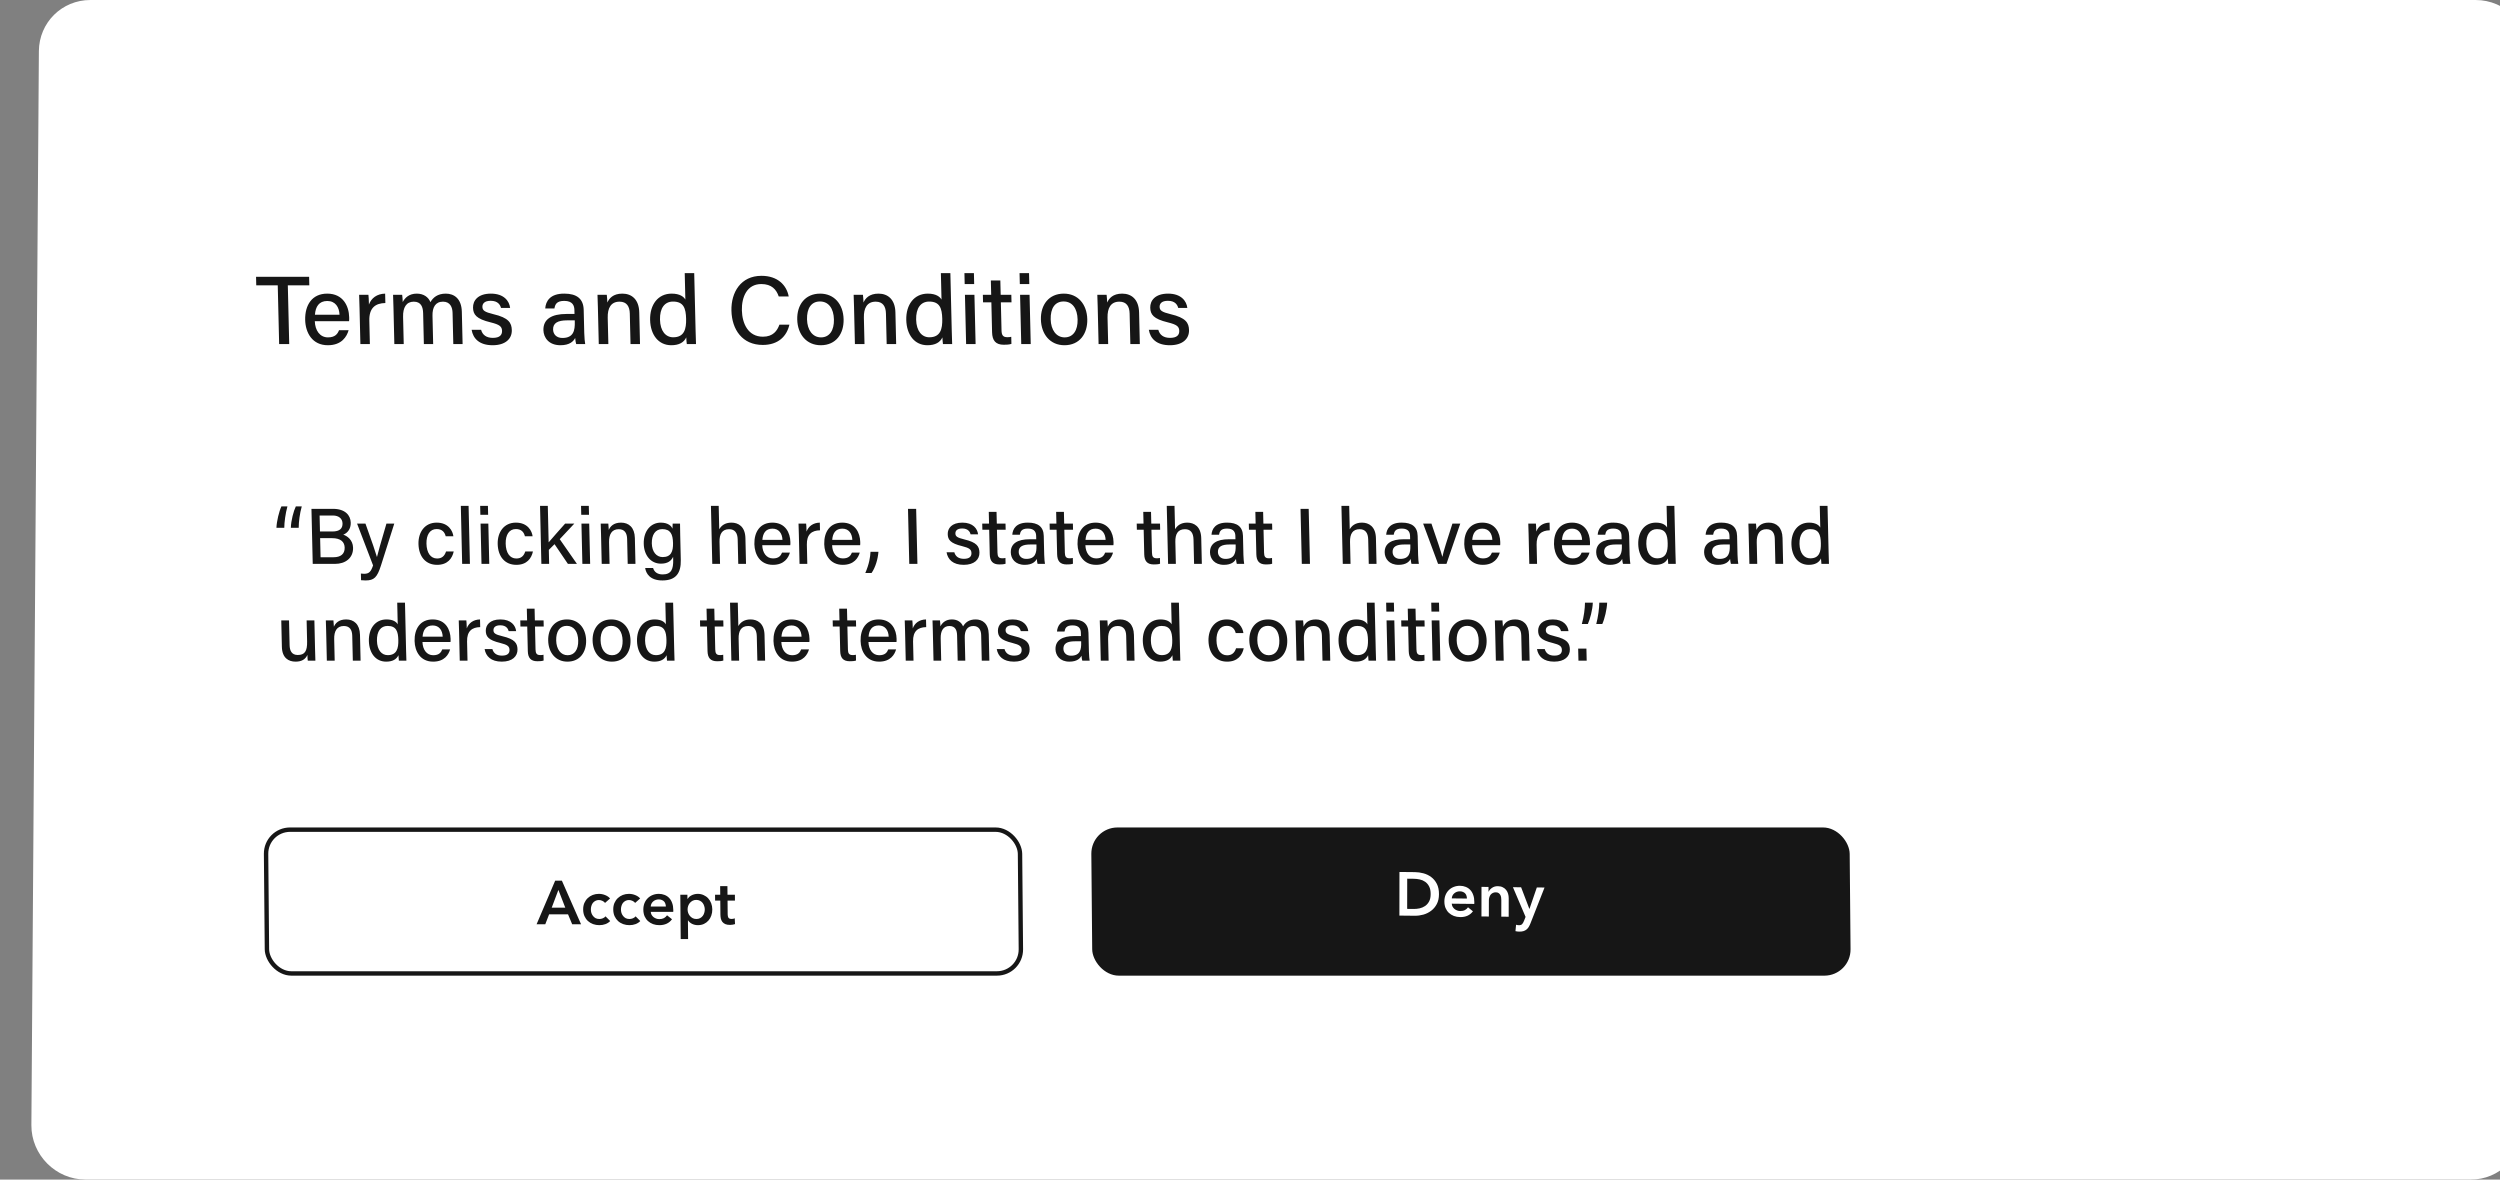 <svg width="284" height="134" viewBox="0 0 284 134" fill="none" xmlns="http://www.w3.org/2000/svg">
<rect x="0" y="0" width="284" height="134" fill="#808080" stroke="none"/>
<path d="M4.417 5.803C4.44 2.568 7.028 0 10.266 0L281.231 0C284.621 0 287.409 2.806 287.386 6.193L286.533 128.197C286.511 131.432 283.923 134 280.685 134H9.72C6.33 134 3.542 131.194 3.565 127.807L4.417 5.803Z" fill="white"/>
<path d="M31.711 39.086L31.552 32.411H29.11L29.087 31.443H35.115L35.138 32.411H32.696L32.855 39.086H31.711ZM39.654 36.49H35.761C35.797 37.546 36.343 38.327 37.256 38.327C38.092 38.327 38.357 37.909 38.513 37.513H39.602C39.399 38.228 38.828 39.218 37.244 39.218C35.474 39.218 34.703 37.799 34.668 36.348C34.628 34.665 35.444 33.356 37.171 33.356C38.997 33.356 39.636 34.797 39.665 36.029C39.669 36.205 39.673 36.337 39.654 36.49ZM35.776 35.754H38.57C38.538 34.885 38.093 34.192 37.18 34.192C36.234 34.192 35.842 34.841 35.776 35.754ZM40.94 39.086L40.843 35.006C40.826 34.269 40.804 33.818 40.796 33.488H41.852C41.878 33.642 41.9 34.104 41.911 34.599C42.18 33.862 42.817 33.378 43.752 33.356L43.777 34.423C42.634 34.445 41.921 34.984 41.955 36.425L42.018 39.086H40.94ZM44.797 39.086L44.698 34.929C44.686 34.445 44.674 33.95 44.652 33.488H45.686C45.712 33.653 45.743 34.038 45.75 34.313C46.002 33.829 46.475 33.356 47.344 33.356C48.136 33.356 48.674 33.763 48.896 34.324C49.192 33.807 49.698 33.356 50.644 33.356C51.568 33.356 52.428 33.906 52.464 35.413L52.551 39.086H51.495L51.411 35.534C51.396 34.918 51.15 34.269 50.325 34.269C49.467 34.269 49.108 34.907 49.131 35.875L49.207 39.086H48.151L48.068 35.578C48.051 34.885 47.839 34.269 47.003 34.269C46.156 34.269 45.765 34.94 45.79 35.985L45.864 39.086H44.797ZM53.577 37.469H54.654C54.811 38.052 55.259 38.382 55.985 38.382C56.755 38.382 57.044 38.063 57.033 37.59C57.021 37.095 56.763 36.875 55.745 36.623C54.086 36.227 53.755 35.721 53.736 34.951C53.718 34.159 54.282 33.356 55.766 33.356C57.262 33.356 57.866 34.214 57.95 34.984H56.916C56.831 34.654 56.578 34.17 55.742 34.17C55.005 34.17 54.793 34.522 54.801 34.863C54.811 35.259 55.035 35.446 56.042 35.688C57.789 36.095 58.122 36.678 58.142 37.502C58.165 38.481 57.424 39.218 55.961 39.218C54.465 39.218 53.743 38.47 53.577 37.469ZM66.308 35.204L66.371 37.821C66.383 38.338 66.441 38.932 66.478 39.086H65.455C65.408 38.965 65.368 38.69 65.339 38.393C65.161 38.756 64.732 39.218 63.665 39.218C62.334 39.218 61.753 38.349 61.732 37.502C61.703 36.249 62.679 35.666 64.34 35.666H65.263L65.253 35.215C65.242 34.742 65.074 34.181 64.095 34.181C63.204 34.181 63.06 34.61 62.983 35.039H61.938C61.995 34.225 62.48 33.345 64.109 33.356C65.505 33.356 66.278 33.928 66.308 35.204ZM65.296 36.568L65.292 36.392H64.434C63.356 36.392 62.813 36.7 62.831 37.436C62.844 37.986 63.227 38.393 63.888 38.393C65.163 38.393 65.319 37.524 65.296 36.568ZM68.02 39.086L67.92 34.896C67.908 34.412 67.897 33.917 67.875 33.488H68.931C68.957 33.653 68.992 34.203 68.996 34.368C69.194 33.906 69.643 33.356 70.699 33.356C71.766 33.356 72.585 34.016 72.62 35.49L72.705 39.086H71.627L71.545 35.622C71.526 34.819 71.205 34.269 70.38 34.269C69.401 34.269 69.011 34.995 69.037 36.095L69.109 39.086H68.02ZM77.785 31.025H78.863L79.018 37.513C79.03 38.03 79.042 38.547 79.066 39.086H78.021C77.996 38.932 77.964 38.536 77.959 38.327C77.698 38.888 77.156 39.218 76.254 39.218C74.813 39.218 73.894 38.052 73.853 36.348C73.812 34.621 74.739 33.356 76.301 33.356C77.247 33.356 77.696 33.73 77.857 34.038L77.785 31.025ZM74.975 36.315C75.005 37.612 75.627 38.316 76.474 38.316C77.739 38.316 77.969 37.37 77.942 36.216C77.914 35.028 77.664 34.258 76.454 34.258C75.498 34.258 74.943 35.006 74.975 36.315ZM88.541 36.886H89.674C89.375 38.206 88.408 39.185 86.648 39.185C84.339 39.185 83.143 37.458 83.091 35.292C83.041 33.214 84.152 31.333 86.505 31.333C88.353 31.333 89.358 32.4 89.597 33.675H88.464C88.192 32.884 87.661 32.268 86.484 32.268C84.856 32.268 84.242 33.741 84.278 35.259C84.313 36.721 84.965 38.25 86.67 38.25C87.825 38.25 88.293 37.568 88.541 36.886ZM93.169 33.356C94.742 33.356 95.792 34.522 95.834 36.271C95.873 37.909 94.969 39.218 93.242 39.218C91.614 39.218 90.606 37.975 90.566 36.293C90.526 34.632 91.464 33.356 93.169 33.356ZM93.146 34.247C92.156 34.247 91.647 35.028 91.677 36.282C91.705 37.48 92.308 38.327 93.265 38.327C94.233 38.327 94.764 37.524 94.735 36.293C94.705 35.05 94.136 34.247 93.146 34.247ZM97.118 39.086L97.019 34.896C97.007 34.412 96.996 33.917 96.974 33.488H98.03C98.056 33.653 98.091 34.203 98.095 34.368C98.293 33.906 98.742 33.356 99.798 33.356C100.865 33.356 101.684 34.016 101.719 35.49L101.804 39.086H100.726L100.644 35.622C100.625 34.819 100.304 34.269 99.479 34.269C98.5 34.269 98.11 34.995 98.136 36.095L98.207 39.086H97.118ZM106.884 31.025H107.962L108.117 37.513C108.129 38.03 108.141 38.547 108.165 39.086H107.12C107.094 38.932 107.063 38.536 107.058 38.327C106.796 38.888 106.254 39.218 105.352 39.218C103.911 39.218 102.993 38.052 102.952 36.348C102.911 34.621 103.838 33.356 105.4 33.356C106.346 33.356 106.795 33.73 106.956 34.038L106.884 31.025ZM104.073 36.315C104.104 37.612 104.726 38.316 105.573 38.316C106.838 38.316 107.068 37.37 107.041 36.216C107.012 35.028 106.763 34.258 105.553 34.258C104.596 34.258 104.042 35.006 104.073 36.315ZM109.751 39.086L109.617 33.488H110.695L110.828 39.086H109.751ZM110.666 32.268H109.588L109.559 31.025H110.637L110.666 32.268ZM111.673 34.346L111.653 33.488H112.599L112.56 31.861H113.638L113.677 33.488H114.887L114.907 34.346H113.697L113.773 37.524C113.785 38.052 113.923 38.305 114.418 38.305C114.55 38.305 114.737 38.305 114.879 38.261L114.898 39.064C114.648 39.152 114.307 39.163 114.032 39.163C113.108 39.163 112.723 38.69 112.7 37.744L112.619 34.346H111.673ZM116.013 39.086L115.88 33.488H116.958L117.091 39.086H116.013ZM116.928 32.268H115.851L115.821 31.025H116.899L116.928 32.268ZM120.85 33.356C122.423 33.356 123.473 34.522 123.515 36.271C123.554 37.909 122.65 39.218 120.923 39.218C119.295 39.218 118.287 37.975 118.247 36.293C118.207 34.632 119.145 33.356 120.85 33.356ZM120.827 34.247C119.837 34.247 119.328 35.028 119.357 36.282C119.386 37.48 119.989 38.327 120.946 38.327C121.914 38.327 122.445 37.524 122.416 36.293C122.386 35.05 121.817 34.247 120.827 34.247ZM124.799 39.086L124.7 34.896C124.688 34.412 124.676 33.917 124.655 33.488H125.711C125.737 33.653 125.772 34.203 125.776 34.368C125.974 33.906 126.423 33.356 127.479 33.356C128.546 33.356 129.364 34.016 129.4 35.49L129.485 39.086H128.407L128.325 35.622C128.306 34.819 127.985 34.269 127.16 34.269C126.181 34.269 125.791 34.995 125.817 36.095L125.888 39.086H124.799ZM130.507 37.469H131.585C131.742 38.052 132.19 38.382 132.916 38.382C133.686 38.382 133.975 38.063 133.964 37.59C133.952 37.095 133.694 36.875 132.676 36.623C131.017 36.227 130.686 35.721 130.667 34.951C130.648 34.159 131.212 33.356 132.697 33.356C134.193 33.356 134.797 34.214 134.881 34.984H133.847C133.762 34.654 133.509 34.17 132.673 34.17C131.936 34.17 131.724 34.522 131.732 34.863C131.742 35.259 131.966 35.446 132.973 35.688C134.72 36.095 135.053 36.678 135.073 37.502C135.096 38.481 134.355 39.218 132.892 39.218C131.396 39.218 130.674 38.47 130.507 37.469Z" fill="#161616"/>
<path d="M33.606 57.526H34.281C34.048 58.345 33.935 59.298 33.932 59.955H33.041C33.058 59.136 33.357 58.039 33.606 57.526ZM31.968 57.526H32.652C32.428 58.327 32.298 59.343 32.294 59.955H31.403C31.431 59.208 31.702 58.093 31.968 57.526ZM35.526 64.058L35.381 57.805H37.838C39.197 57.805 39.825 58.525 39.845 59.379C39.862 60.099 39.459 60.567 38.995 60.738C39.43 60.882 40.088 61.323 40.109 62.223C40.135 63.374 39.26 64.058 38.054 64.058H35.526ZM36.349 60.378H37.744C38.599 60.378 38.924 60.036 38.911 59.46C38.899 58.929 38.503 58.561 37.81 58.561H36.307L36.349 60.378ZM36.367 61.134L36.417 63.302H37.902C38.676 63.302 39.172 62.951 39.155 62.214C39.14 61.566 38.716 61.134 37.717 61.134H36.367ZM40.562 59.478H41.515C42.256 61.548 42.69 62.807 42.818 63.266H42.827C42.95 62.754 43.241 61.71 43.9 59.478H44.791L43.273 64.256C42.844 65.588 42.501 65.939 41.529 65.939C41.395 65.939 41.205 65.93 41.016 65.912L40.998 65.156C41.116 65.174 41.251 65.183 41.368 65.183C41.926 65.183 42.145 64.94 42.381 64.229L40.562 59.478ZM50.671 62.645H51.544C51.373 63.428 50.859 64.166 49.653 64.166C48.366 64.166 47.571 63.239 47.538 61.791C47.508 60.486 48.229 59.37 49.606 59.37C50.965 59.37 51.437 60.342 51.504 60.918H50.631C50.522 60.468 50.234 60.099 49.604 60.099C48.84 60.099 48.423 60.756 48.446 61.764C48.47 62.789 48.908 63.446 49.655 63.446C50.204 63.446 50.512 63.149 50.671 62.645ZM53.383 64.058H52.501L52.349 57.463H53.231L53.383 64.058ZM54.698 64.058L54.592 59.478H55.474L55.58 64.058H54.698ZM55.451 58.48H54.569L54.546 57.463H55.428L55.451 58.48ZM59.67 62.645H60.543C60.372 63.428 59.858 64.166 58.653 64.166C57.366 64.166 56.57 63.239 56.537 61.791C56.507 60.486 57.228 59.37 58.605 59.37C59.964 59.37 60.436 60.342 60.503 60.918H59.63C59.521 60.468 59.234 60.099 58.604 60.099C57.839 60.099 57.422 60.756 57.445 61.764C57.469 62.789 57.907 63.446 58.654 63.446C59.203 63.446 59.511 63.149 59.67 62.645ZM62.23 57.463L62.326 61.611C62.693 61.161 63.597 60.171 64.202 59.478H65.246L63.586 61.251L65.541 64.058H64.515L62.996 61.818L62.346 62.466L62.382 64.058H61.5L61.348 57.463H62.23ZM66.158 64.058L66.052 59.478H66.934L67.04 64.058H66.158ZM66.911 58.48H66.029L66.006 57.463H66.888L66.911 58.48ZM68.355 64.058L68.276 60.63C68.267 60.234 68.258 59.829 68.24 59.478H69.105C69.126 59.613 69.154 60.063 69.157 60.198C69.319 59.82 69.687 59.37 70.551 59.37C71.424 59.37 72.093 59.91 72.121 61.116L72.189 64.058H71.307L71.242 61.224C71.226 60.567 70.964 60.117 70.289 60.117C69.488 60.117 69.169 60.711 69.19 61.611L69.246 64.058H68.355ZM77.273 60.801L77.338 63.617C77.372 65.084 76.798 65.939 75.25 65.939C73.81 65.939 73.386 65.129 73.291 64.526H74.191C74.328 64.994 74.703 65.255 75.279 65.255C76.278 65.255 76.497 64.625 76.474 63.599L76.466 63.257C76.234 63.743 75.827 64.031 75.08 64.031C73.937 64.031 73.159 63.095 73.129 61.773C73.095 60.297 73.946 59.37 75.062 59.37C75.917 59.37 76.286 59.775 76.392 60.063C76.396 59.865 76.408 59.568 76.415 59.478H77.251C77.258 59.766 77.263 60.36 77.273 60.801ZM74.046 61.737C74.067 62.672 74.558 63.284 75.278 63.284C76.223 63.284 76.479 62.654 76.456 61.683C76.434 60.702 76.177 60.108 75.232 60.108C74.44 60.108 74.023 60.765 74.046 61.737ZM80.762 57.463H81.644L81.705 60.126C81.921 59.748 82.326 59.37 83.091 59.37C83.856 59.37 84.649 59.793 84.68 61.134L84.748 64.058H83.866L83.801 61.278C83.784 60.531 83.469 60.117 82.83 60.117C82.029 60.117 81.718 60.666 81.738 61.566L81.796 64.058H80.914L80.762 57.463ZM89.776 61.935H86.591C86.62 62.798 87.066 63.437 87.813 63.437C88.497 63.437 88.714 63.095 88.842 62.772H89.733C89.566 63.356 89.099 64.166 87.803 64.166C86.354 64.166 85.725 63.005 85.697 61.818C85.665 60.441 86.334 59.37 87.746 59.37C89.24 59.37 89.763 60.549 89.786 61.557C89.789 61.701 89.792 61.809 89.776 61.935ZM86.604 61.332H88.89C88.864 60.621 88.5 60.054 87.753 60.054C86.979 60.054 86.659 60.585 86.604 61.332ZM90.827 64.058L90.75 60.72C90.736 60.117 90.719 59.748 90.712 59.478H91.576C91.597 59.604 91.615 59.982 91.624 60.387C91.844 59.784 92.366 59.388 93.131 59.37L93.151 60.243C92.215 60.261 91.632 60.702 91.659 61.881L91.709 64.058H90.827ZM97.712 61.935H94.527C94.556 62.798 95.002 63.437 95.749 63.437C96.433 63.437 96.65 63.095 96.778 62.772H97.669C97.502 63.356 97.035 64.166 95.739 64.166C94.29 64.166 93.66 63.005 93.633 61.818C93.601 60.441 94.269 59.37 95.682 59.37C97.176 59.37 97.698 60.549 97.722 61.557C97.725 61.701 97.728 61.809 97.712 61.935ZM94.54 61.332H96.826C96.8 60.621 96.436 60.054 95.689 60.054C94.915 60.054 94.594 60.585 94.54 61.332ZM99.009 65.093H98.298C98.751 64.049 98.859 63.266 98.89 62.681H99.79C99.728 63.509 99.453 64.454 99.009 65.093ZM103.148 57.805H104.075L104.219 64.058H103.293L103.148 57.805ZM107.529 62.736H108.411C108.539 63.212 108.905 63.482 109.499 63.482C110.129 63.482 110.366 63.221 110.357 62.834C110.348 62.43 110.137 62.25 109.304 62.043C107.947 61.719 107.676 61.305 107.662 60.675C107.647 60.027 108.109 59.37 109.324 59.37C110.547 59.37 111.041 60.072 111.109 60.702H110.263C110.194 60.432 109.987 60.036 109.303 60.036C108.7 60.036 108.527 60.324 108.533 60.603C108.541 60.927 108.724 61.08 109.548 61.278C110.977 61.611 111.249 62.088 111.265 62.763C111.283 63.563 110.676 64.166 109.479 64.166C108.255 64.166 107.665 63.554 107.529 62.736ZM111.597 60.18L111.581 59.478H112.355L112.324 58.147H113.206L113.237 59.478H114.226L114.243 60.18H113.253L113.313 62.781C113.323 63.212 113.435 63.419 113.84 63.419C113.948 63.419 114.101 63.419 114.218 63.383L114.233 64.04C114.027 64.112 113.749 64.121 113.524 64.121C112.768 64.121 112.453 63.734 112.435 62.96L112.371 60.18H111.597ZM118.571 60.882L118.621 63.023C118.631 63.446 118.678 63.932 118.708 64.058H117.871C117.833 63.959 117.8 63.734 117.777 63.491C117.631 63.788 117.279 64.166 116.406 64.166C115.318 64.166 114.842 63.455 114.826 62.763C114.803 61.737 115.601 61.26 116.96 61.26H117.716L117.708 60.891C117.699 60.504 117.562 60.045 116.761 60.045C116.032 60.045 115.914 60.396 115.851 60.747H114.996C115.043 60.081 115.441 59.361 116.773 59.37C117.916 59.37 118.547 59.838 118.571 60.882ZM117.742 61.998L117.739 61.854H117.037C116.155 61.854 115.711 62.106 115.725 62.709C115.735 63.158 116.049 63.491 116.589 63.491C117.633 63.491 117.76 62.781 117.742 61.998ZM119.252 60.18L119.235 59.478H120.009L119.979 58.147H120.86L120.891 59.478H121.881L121.897 60.18H120.907L120.967 62.781C120.977 63.212 121.09 63.419 121.495 63.419C121.603 63.419 121.756 63.419 121.872 63.383L121.887 64.04C121.682 64.112 121.403 64.121 121.178 64.121C120.422 64.121 120.108 63.734 120.09 62.96L120.025 60.18H119.252ZM126.485 61.935H123.3C123.329 62.798 123.775 63.437 124.522 63.437C125.206 63.437 125.423 63.095 125.551 62.772H126.442C126.275 63.356 125.808 64.166 124.512 64.166C123.063 64.166 122.434 63.005 122.406 61.818C122.374 60.441 123.043 59.37 124.455 59.37C125.949 59.37 126.472 60.549 126.495 61.557C126.498 61.701 126.501 61.809 126.485 61.935ZM123.313 61.332H125.599C125.573 60.621 125.209 60.054 124.462 60.054C123.688 60.054 123.368 60.585 123.313 61.332ZM129.147 60.18L129.131 59.478H129.905L129.874 58.147H130.756L130.787 59.478H131.777L131.793 60.18H130.803L130.863 62.781C130.873 63.212 130.986 63.419 131.391 63.419C131.499 63.419 131.652 63.419 131.768 63.383L131.783 64.04C131.578 64.112 131.299 64.121 131.074 64.121C130.318 64.121 130.003 63.734 129.985 62.96L129.921 60.18H129.147ZM132.543 57.463H133.425L133.486 60.126C133.702 59.748 134.108 59.37 134.872 59.37C135.637 59.37 136.43 59.793 136.461 61.134L136.529 64.058H135.647L135.582 61.278C135.565 60.531 135.25 60.117 134.611 60.117C133.81 60.117 133.499 60.666 133.519 61.566L133.577 64.058H132.695L132.543 57.463ZM141.202 60.882L141.251 63.023C141.261 63.446 141.308 63.932 141.338 64.058H140.501C140.463 63.959 140.43 63.734 140.407 63.491C140.261 63.788 139.909 64.166 139.037 64.166C137.948 64.166 137.472 63.455 137.456 62.763C137.433 61.737 138.231 61.26 139.59 61.26H140.346L140.338 60.891C140.329 60.504 140.192 60.045 139.391 60.045C138.662 60.045 138.545 60.396 138.481 60.747H137.626C137.673 60.081 138.071 59.361 139.403 59.37C140.546 59.37 141.177 59.838 141.202 60.882ZM140.372 61.998L140.369 61.854H139.667C138.785 61.854 138.341 62.106 138.355 62.709C138.365 63.158 138.679 63.491 139.219 63.491C140.263 63.491 140.39 62.781 140.372 61.998ZM141.882 60.18L141.865 59.478H142.639L142.609 58.147H143.491L143.521 59.478H144.511L144.527 60.18H143.537L143.597 62.781C143.607 63.212 143.72 63.419 144.125 63.419C144.233 63.419 144.386 63.419 144.502 63.383L144.517 64.04C144.312 64.112 144.033 64.121 143.808 64.121C143.052 64.121 142.738 63.734 142.72 62.96L142.656 60.18H141.882ZM147.74 57.805H148.667L148.812 64.058H147.885L147.74 57.805ZM152.387 57.463H153.269L153.33 60.126C153.546 59.748 153.952 59.37 154.717 59.37C155.482 59.37 156.274 59.793 156.305 61.134L156.373 64.058H155.491L155.427 61.278C155.409 60.531 155.094 60.117 154.455 60.117C153.654 60.117 153.343 60.666 153.363 61.566L153.421 64.058H152.539L152.387 57.463ZM161.046 60.882L161.095 63.023C161.105 63.446 161.152 63.932 161.182 64.058H160.345C160.307 63.959 160.275 63.734 160.251 63.491C160.105 63.788 159.754 64.166 158.881 64.166C157.792 64.166 157.316 63.455 157.3 62.763C157.277 61.737 158.076 61.26 159.435 61.26H160.19L160.182 60.891C160.173 60.504 160.036 60.045 159.236 60.045C158.507 60.045 158.389 60.396 158.325 60.747H157.47C157.517 60.081 157.915 59.361 159.247 59.37C160.39 59.37 161.022 59.838 161.046 60.882ZM160.216 61.998L160.213 61.854H159.511C158.629 61.854 158.185 62.106 158.199 62.709C158.209 63.158 158.523 63.491 159.063 63.491C160.107 63.491 160.235 62.781 160.216 61.998ZM161.666 59.478H162.611C163.237 61.287 163.701 62.681 163.849 63.248H163.858C163.954 62.691 164.408 61.314 164.995 59.478H165.886L164.318 64.058H163.364L161.666 59.478ZM170.419 61.935H167.233C167.262 62.798 167.708 63.437 168.455 63.437C169.139 63.437 169.356 63.095 169.484 62.772H170.375C170.208 63.356 169.741 64.166 168.445 64.166C166.996 64.166 166.367 63.005 166.339 61.818C166.307 60.441 166.976 59.37 168.389 59.37C169.882 59.37 170.405 60.549 170.428 61.557C170.431 61.701 170.434 61.809 170.419 61.935ZM167.246 61.332H169.532C169.506 60.621 169.142 60.054 168.395 60.054C167.621 60.054 167.301 60.585 167.246 61.332ZM173.728 64.058L173.651 60.72C173.637 60.117 173.619 59.748 173.613 59.478H174.477C174.498 59.604 174.516 59.982 174.525 60.387C174.745 59.784 175.267 59.388 176.031 59.37L176.052 60.243C175.116 60.261 174.532 60.702 174.559 61.881L174.61 64.058H173.728ZM180.613 61.935H177.427C177.456 62.798 177.903 63.437 178.65 63.437C179.334 63.437 179.551 63.095 179.678 62.772H180.569C180.403 63.356 179.936 64.166 178.64 64.166C177.191 64.166 176.561 63.005 176.534 61.818C176.502 60.441 177.17 59.37 178.583 59.37C180.077 59.37 180.599 60.549 180.622 61.557C180.626 61.701 180.628 61.809 180.613 61.935ZM177.44 61.332H179.726C179.701 60.621 179.337 60.054 178.59 60.054C177.816 60.054 177.495 60.585 177.44 61.332ZM185.073 60.882L185.122 63.023C185.132 63.446 185.179 63.932 185.209 64.058H184.372C184.334 63.959 184.302 63.734 184.278 63.491C184.132 63.788 183.781 64.166 182.908 64.166C181.819 64.166 181.344 63.455 181.328 62.763C181.304 61.737 182.103 61.26 183.462 61.26H184.218L184.209 60.891C184.2 60.504 184.064 60.045 183.263 60.045C182.534 60.045 182.416 60.396 182.352 60.747H181.497C181.545 60.081 181.942 59.361 183.274 59.37C184.417 59.37 185.049 59.838 185.073 60.882ZM184.244 61.998L184.241 61.854H183.539C182.657 61.854 182.213 62.106 182.226 62.709C182.237 63.158 182.55 63.491 183.09 63.491C184.134 63.491 184.262 62.781 184.244 61.998ZM189.324 57.463H190.206L190.329 62.772C190.339 63.194 190.348 63.617 190.368 64.058H189.513C189.492 63.932 189.466 63.608 189.462 63.437C189.248 63.896 188.804 64.166 188.066 64.166C186.887 64.166 186.136 63.212 186.104 61.818C186.072 60.405 186.831 59.37 188.109 59.37C188.882 59.37 189.25 59.676 189.381 59.928L189.324 57.463ZM187.022 61.791C187.046 62.852 187.554 63.428 188.247 63.428C189.282 63.428 189.471 62.654 189.449 61.71C189.427 60.738 189.223 60.108 188.234 60.108C187.451 60.108 186.997 60.72 187.022 61.791ZM197.333 60.882L197.382 63.023C197.392 63.446 197.439 63.932 197.469 64.058H196.632C196.594 63.959 196.562 63.734 196.538 63.491C196.392 63.788 196.041 64.166 195.168 64.166C194.079 64.166 193.604 63.455 193.588 62.763C193.564 61.737 194.363 61.26 195.722 61.26H196.478L196.469 60.891C196.46 60.504 196.324 60.045 195.523 60.045C194.794 60.045 194.676 60.396 194.612 60.747H193.757C193.805 60.081 194.202 59.361 195.534 59.37C196.677 59.37 197.309 59.838 197.333 60.882ZM196.504 61.998L196.5 61.854H195.798C194.916 61.854 194.472 62.106 194.486 62.709C194.497 63.158 194.81 63.491 195.35 63.491C196.394 63.491 196.522 62.781 196.504 61.998ZM198.731 64.058L198.652 60.63C198.642 60.234 198.633 59.829 198.616 59.478H199.48C199.501 59.613 199.529 60.063 199.532 60.198C199.695 59.82 200.062 59.37 200.926 59.37C201.799 59.37 202.469 59.91 202.496 61.116L202.564 64.058H201.682L201.617 61.224C201.602 60.567 201.339 60.117 200.665 60.117C199.864 60.117 199.544 60.711 199.565 61.611L199.622 64.058H198.731ZM206.725 57.463H207.607L207.73 62.772C207.74 63.194 207.749 63.617 207.769 64.058H206.914C206.893 63.932 206.867 63.608 206.863 63.437C206.649 63.896 206.205 64.166 205.467 64.166C204.288 64.166 203.537 63.212 203.505 61.818C203.473 60.405 204.232 59.37 205.51 59.37C206.283 59.37 206.65 59.676 206.782 59.928L206.725 57.463ZM204.422 61.791C204.447 62.852 204.955 63.428 205.648 63.428C206.683 63.428 206.872 62.654 206.85 61.71C206.828 60.738 206.624 60.108 205.635 60.108C204.852 60.108 204.398 60.72 204.422 61.791ZM35.714 70.475L35.789 73.724C35.799 74.164 35.822 74.758 35.828 75.055H34.965C34.944 74.938 34.928 74.659 34.922 74.398C34.7 74.893 34.274 75.163 33.581 75.163C32.771 75.163 32.05 74.74 32.021 73.481L31.952 70.475H32.834L32.899 73.292C32.913 73.876 33.105 74.407 33.825 74.407C34.617 74.407 34.913 73.975 34.887 72.869L34.832 70.475H35.714ZM37.129 75.055L37.05 71.627C37.041 71.231 37.032 70.826 37.014 70.475H37.878C37.899 70.61 37.928 71.06 37.931 71.195C38.093 70.817 38.461 70.367 39.325 70.367C40.198 70.367 40.867 70.907 40.895 72.113L40.963 75.055H40.081L40.015 72.221C40 71.564 39.738 71.114 39.063 71.114C38.262 71.114 37.943 71.708 37.964 72.608L38.02 75.055H37.129ZM45.124 68.46H46.006L46.128 73.769C46.138 74.191 46.148 74.614 46.167 75.055H45.312C45.291 74.929 45.266 74.605 45.262 74.434C45.047 74.893 44.604 75.163 43.866 75.163C42.687 75.163 41.936 74.209 41.904 72.815C41.871 71.402 42.63 70.367 43.908 70.367C44.682 70.367 45.049 70.673 45.181 70.925L45.124 68.46ZM42.821 72.788C42.845 73.85 43.354 74.425 44.047 74.425C45.081 74.425 45.271 73.651 45.249 72.707C45.226 71.735 45.023 71.105 44.033 71.105C43.25 71.105 42.796 71.717 42.821 72.788ZM51.177 72.932H47.991C48.02 73.796 48.467 74.434 49.214 74.434C49.898 74.434 50.115 74.092 50.242 73.769H51.133C50.967 74.353 50.499 75.163 49.204 75.163C47.755 75.163 47.125 74.002 47.097 72.815C47.066 71.438 47.734 70.367 49.147 70.367C50.641 70.367 51.163 71.546 51.186 72.554C51.19 72.698 51.192 72.806 51.177 72.932ZM48.004 72.329H50.29C50.265 71.618 49.901 71.051 49.154 71.051C48.38 71.051 48.059 71.582 48.004 72.329ZM52.227 75.055L52.151 71.717C52.136 71.114 52.119 70.745 52.113 70.475H52.977C52.998 70.601 53.015 70.979 53.025 71.384C53.245 70.781 53.767 70.385 54.531 70.367L54.551 71.24C53.616 71.258 53.032 71.699 53.059 72.878L53.109 75.055H52.227ZM55.053 73.733H55.935C56.063 74.209 56.429 74.479 57.023 74.479C57.653 74.479 57.89 74.218 57.881 73.832C57.872 73.427 57.66 73.247 56.828 73.04C55.47 72.716 55.2 72.302 55.185 71.672C55.17 71.024 55.632 70.367 56.847 70.367C58.071 70.367 58.564 71.069 58.633 71.699H57.787C57.718 71.429 57.51 71.033 56.827 71.033C56.224 71.033 56.05 71.321 56.057 71.6C56.064 71.924 56.248 72.077 57.071 72.275C58.501 72.608 58.773 73.085 58.788 73.76C58.807 74.56 58.2 75.163 57.003 75.163C55.779 75.163 55.189 74.551 55.053 73.733ZM59.12 71.177L59.104 70.475H59.878L59.847 69.144H60.729L60.76 70.475H61.75L61.766 71.177H60.776L60.836 73.778C60.846 74.209 60.959 74.416 61.364 74.416C61.472 74.416 61.625 74.416 61.741 74.38L61.756 75.037C61.551 75.109 61.272 75.118 61.047 75.118C60.291 75.118 59.976 74.731 59.959 73.957L59.894 71.177H59.12ZM64.405 70.367C65.692 70.367 66.551 71.321 66.584 72.752C66.615 74.092 65.875 75.163 64.462 75.163C63.13 75.163 62.306 74.146 62.274 72.77C62.243 71.411 63.011 70.367 64.405 70.367ZM64.386 71.096C63.576 71.096 63.159 71.735 63.183 72.761C63.205 73.742 63.698 74.434 64.481 74.434C65.273 74.434 65.708 73.778 65.685 72.77C65.661 71.753 65.196 71.096 64.386 71.096ZM69.45 70.367C70.737 70.367 71.596 71.321 71.629 72.752C71.66 74.092 70.919 75.163 69.507 75.163C68.175 75.163 67.35 74.146 67.319 72.77C67.287 71.411 68.055 70.367 69.45 70.367ZM69.431 71.096C68.621 71.096 68.204 71.735 68.227 72.761C68.25 73.742 68.743 74.434 69.526 74.434C70.318 74.434 70.752 73.778 70.729 72.77C70.706 71.753 70.241 71.096 69.431 71.096ZM75.584 68.46H76.466L76.589 73.769C76.599 74.191 76.608 74.614 76.627 75.055H75.772C75.752 74.929 75.726 74.605 75.722 74.434C75.508 74.893 75.064 75.163 74.326 75.163C73.147 75.163 72.396 74.209 72.364 72.815C72.332 71.402 73.091 70.367 74.368 70.367C75.142 70.367 75.509 70.673 75.641 70.925L75.584 68.46ZM73.281 72.788C73.306 73.85 73.814 74.425 74.507 74.425C75.542 74.425 75.731 73.651 75.709 72.707C75.687 71.735 75.483 71.105 74.493 71.105C73.71 71.105 73.257 71.717 73.281 72.788ZM79.536 71.177L79.52 70.475H80.294L80.263 69.144H81.145L81.175 70.475H82.165L82.182 71.177H81.192L81.252 73.778C81.262 74.209 81.374 74.416 81.779 74.416C81.887 74.416 82.04 74.416 82.157 74.38L82.172 75.037C81.966 75.109 81.688 75.118 81.463 75.118C80.707 75.118 80.392 74.731 80.374 73.957L80.31 71.177H79.536ZM82.931 68.46H83.813L83.875 71.123C84.091 70.745 84.496 70.367 85.261 70.367C86.026 70.367 86.819 70.79 86.85 72.131L86.917 75.055H86.035L85.971 72.275C85.954 71.528 85.638 71.114 84.999 71.114C84.198 71.114 83.887 71.663 83.908 72.563L83.965 75.055H83.083L82.931 68.46ZM91.946 72.932H88.76C88.789 73.796 89.236 74.434 89.983 74.434C90.667 74.434 90.884 74.092 91.011 73.769H91.902C91.736 74.353 91.269 75.163 89.973 75.163C88.524 75.163 87.894 74.002 87.867 72.815C87.835 71.438 88.503 70.367 89.916 70.367C91.41 70.367 91.932 71.546 91.955 72.554C91.959 72.698 91.961 72.806 91.946 72.932ZM88.773 72.329H91.059C91.034 71.618 90.67 71.051 89.923 71.051C89.149 71.051 88.828 71.582 88.773 72.329ZM94.608 71.177L94.592 70.475H95.366L95.335 69.144H96.217L96.248 70.475H97.237L97.254 71.177H96.264L96.324 73.778C96.334 74.209 96.447 74.416 96.852 74.416C96.96 74.416 97.112 74.416 97.229 74.38L97.244 75.037C97.038 75.109 96.76 75.118 96.535 75.118C95.779 75.118 95.464 74.731 95.446 73.957L95.382 71.177H94.608ZM101.842 72.932H98.656C98.685 73.796 99.132 74.434 99.879 74.434C100.563 74.434 100.78 74.092 100.907 73.769H101.798C101.632 74.353 101.164 75.163 99.868 75.163C98.42 75.163 97.79 74.002 97.763 72.815C97.731 71.438 98.399 70.367 99.812 70.367C101.306 70.367 101.828 71.546 101.851 72.554C101.854 72.698 101.857 72.806 101.842 72.932ZM98.669 72.329H100.955C100.93 71.618 100.566 71.051 99.819 71.051C99.045 71.051 98.724 71.582 98.669 72.329ZM102.892 75.055L102.815 71.717C102.801 71.114 102.784 70.745 102.778 70.475H103.642C103.663 70.601 103.68 70.979 103.69 71.384C103.91 70.781 104.432 70.385 105.196 70.367L105.216 71.24C104.281 71.258 103.697 71.699 103.724 72.878L103.774 75.055H102.892ZM106.047 75.055L105.969 71.654C105.96 71.258 105.95 70.853 105.933 70.475H106.779C106.8 70.61 106.825 70.925 106.83 71.15C107.037 70.754 107.424 70.367 108.135 70.367C108.783 70.367 109.223 70.7 109.404 71.159C109.646 70.736 110.061 70.367 110.835 70.367C111.591 70.367 112.294 70.817 112.323 72.05L112.392 75.055H111.528L111.461 72.149C111.449 71.645 111.248 71.114 110.573 71.114C109.871 71.114 109.577 71.636 109.596 72.428L109.656 75.055H108.792L108.726 72.185C108.713 71.618 108.539 71.114 107.855 71.114C107.162 71.114 106.842 71.663 106.862 72.518L106.92 75.055H106.047ZM113.232 73.733H114.114C114.242 74.209 114.608 74.479 115.202 74.479C115.832 74.479 116.069 74.218 116.06 73.832C116.051 73.427 115.839 73.247 115.007 73.04C113.649 72.716 113.379 72.302 113.364 71.672C113.349 71.024 113.811 70.367 115.026 70.367C116.25 70.367 116.743 71.069 116.812 71.699H115.966C115.897 71.429 115.689 71.033 115.005 71.033C114.403 71.033 114.229 71.321 114.236 71.6C114.243 71.924 114.427 72.077 115.25 72.275C116.68 72.608 116.952 73.085 116.967 73.76C116.986 74.56 116.379 75.163 115.182 75.163C113.958 75.163 113.368 74.551 113.232 73.733ZM123.65 71.879L123.7 74.02C123.709 74.443 123.756 74.929 123.786 75.055H122.949C122.911 74.956 122.879 74.731 122.855 74.488C122.709 74.785 122.358 75.163 121.485 75.163C120.396 75.163 119.921 74.452 119.905 73.76C119.881 72.734 120.68 72.257 122.039 72.257H122.795L122.786 71.888C122.777 71.501 122.641 71.042 121.84 71.042C121.111 71.042 120.993 71.393 120.929 71.744H120.074C120.122 71.078 120.519 70.358 121.851 70.367C122.994 70.367 123.626 70.835 123.65 71.879ZM122.821 72.995L122.818 72.851H122.116C121.234 72.851 120.79 73.103 120.803 73.706C120.814 74.155 121.128 74.488 121.667 74.488C122.711 74.488 122.839 73.778 122.821 72.995ZM125.048 75.055L124.969 71.627C124.96 71.231 124.95 70.826 124.933 70.475H125.797C125.818 70.61 125.847 71.06 125.85 71.195C126.012 70.817 126.38 70.367 127.244 70.367C128.116 70.367 128.786 70.907 128.814 72.113L128.882 75.055H128L127.934 72.221C127.919 71.564 127.657 71.114 126.982 71.114C126.181 71.114 125.862 71.708 125.882 72.608L125.939 75.055H125.048ZM133.043 68.46H133.925L134.047 73.769C134.057 74.191 134.067 74.614 134.086 75.055H133.231C133.21 74.929 133.184 74.605 133.181 74.434C132.966 74.893 132.522 75.163 131.784 75.163C130.606 75.163 129.855 74.209 129.822 72.815C129.79 71.402 130.549 70.367 131.827 70.367C132.601 70.367 132.968 70.673 133.1 70.925L133.043 68.46ZM130.74 72.788C130.764 73.85 131.272 74.425 131.965 74.425C133 74.425 133.189 73.651 133.168 72.707C133.145 71.735 132.942 71.105 131.952 71.105C131.169 71.105 130.715 71.717 130.74 72.788ZM140.417 73.642H141.29C141.119 74.425 140.605 75.163 139.399 75.163C138.112 75.163 137.317 74.236 137.283 72.788C137.253 71.483 137.974 70.367 139.351 70.367C140.71 70.367 141.183 71.339 141.25 71.915H140.377C140.268 71.465 139.98 71.096 139.35 71.096C138.585 71.096 138.168 71.753 138.192 72.761C138.215 73.787 138.653 74.443 139.4 74.443C139.949 74.443 140.257 74.146 140.417 73.642ZM144.054 70.367C145.341 70.367 146.2 71.321 146.233 72.752C146.264 74.092 145.524 75.163 144.111 75.163C142.779 75.163 141.955 74.146 141.923 72.77C141.892 71.411 142.659 70.367 144.054 70.367ZM144.035 71.096C143.225 71.096 142.808 71.735 142.832 72.761C142.854 73.742 143.347 74.434 144.13 74.434C144.922 74.434 145.357 73.778 145.334 72.77C145.31 71.753 144.845 71.096 144.035 71.096ZM147.282 75.055L147.203 71.627C147.194 71.231 147.185 70.826 147.168 70.475H148.032C148.053 70.61 148.081 71.06 148.084 71.195C148.247 70.817 148.614 70.367 149.478 70.367C150.351 70.367 151.02 70.907 151.048 72.113L151.116 75.055H150.234L150.169 72.221C150.154 71.564 149.891 71.114 149.216 71.114C148.415 71.114 148.096 71.708 148.117 72.608L148.173 75.055H147.282ZM155.277 68.46H156.159L156.282 73.769C156.291 74.191 156.301 74.614 156.32 75.055H155.465C155.445 74.929 155.419 74.605 155.415 74.434C155.201 74.893 154.757 75.163 154.019 75.163C152.84 75.163 152.089 74.209 152.057 72.815C152.024 71.402 152.783 70.367 154.061 70.367C154.835 70.367 155.202 70.673 155.334 70.925L155.277 68.46ZM152.974 72.788C152.999 73.85 153.507 74.425 154.2 74.425C155.235 74.425 155.424 73.651 155.402 72.707C155.38 71.735 155.176 71.105 154.186 71.105C153.403 71.105 152.95 71.717 152.974 72.788ZM157.618 75.055L157.512 70.475H158.394L158.5 75.055H157.618ZM158.371 69.477H157.489L157.465 68.46H158.347L158.371 69.477ZM159.194 71.177L159.177 70.475H159.951L159.921 69.144H160.803L160.833 70.475H161.823L161.839 71.177H160.849L160.909 73.778C160.919 74.209 161.032 74.416 161.437 74.416C161.545 74.416 161.698 74.416 161.814 74.38L161.829 75.037C161.624 75.109 161.345 75.118 161.12 75.118C160.364 75.118 160.05 74.731 160.032 73.957L159.968 71.177H159.194ZM162.741 75.055L162.636 70.475H163.517L163.623 75.055H162.741ZM163.494 69.477H162.612L162.589 68.46H163.471L163.494 69.477ZM166.702 70.367C167.989 70.367 168.848 71.321 168.881 72.752C168.912 74.092 168.172 75.163 166.759 75.163C165.427 75.163 164.602 74.146 164.571 72.77C164.539 71.411 165.307 70.367 166.702 70.367ZM166.683 71.096C165.873 71.096 165.456 71.735 165.479 72.761C165.502 73.742 165.995 74.434 166.778 74.434C167.57 74.434 168.005 73.778 167.981 72.77C167.958 71.753 167.493 71.096 166.683 71.096ZM169.93 75.055L169.851 71.627C169.842 71.231 169.832 70.826 169.815 70.475H170.679C170.7 70.61 170.729 71.06 170.732 71.195C170.894 70.817 171.262 70.367 172.126 70.367C172.999 70.367 173.668 70.907 173.696 72.113L173.764 75.055H172.882L172.816 72.221C172.801 71.564 172.539 71.114 171.864 71.114C171.063 71.114 170.744 71.708 170.765 72.608L170.821 75.055H169.93ZM174.601 73.733H175.483C175.611 74.209 175.977 74.479 176.571 74.479C177.201 74.479 177.438 74.218 177.429 73.832C177.42 73.427 177.209 73.247 176.376 73.04C175.019 72.716 174.748 72.302 174.733 71.672C174.719 71.024 175.18 70.367 176.395 70.367C177.619 70.367 178.112 71.069 178.181 71.699H177.335C177.266 71.429 177.059 71.033 176.375 71.033C175.772 71.033 175.598 71.321 175.605 71.6C175.612 71.924 175.796 72.077 176.619 72.275C178.049 72.608 178.321 73.085 178.336 73.76C178.355 74.56 177.748 75.163 176.551 75.163C175.327 75.163 174.737 74.551 174.601 73.733ZM180.248 75.055H179.312L179.28 73.678H180.216L180.248 75.055ZM180.38 70.889H179.696C179.929 70.07 180.051 69.108 180.054 68.46H180.945C180.918 69.27 180.62 70.367 180.38 70.889ZM182.018 70.889H181.334C181.549 70.079 181.679 69.072 181.682 68.46H182.573C182.546 69.207 182.283 70.322 182.018 70.889Z" fill="#161616"/>
<rect width="86.149" height="16.834" rx="3" transform="matrix(1 0 0.009 1 123.949 94)" fill="#161616"/>
<rect x="0.252" y="0.25" width="85.648" height="16.334" rx="2.75" transform="matrix(1 0 0.009 1 29.947 94)" stroke="#161616" stroke-width="0.5"/>
<path d="M63.067 100.044H63.83L66.009 105H65.001L64.529 103.866H62.38L61.942 105H60.955L63.067 100.044ZM64.215 103.11L63.434 101.094L62.675 103.11H64.215ZM68.732 102.571C68.666 102.477 68.567 102.4 68.436 102.34C68.305 102.274 68.172 102.242 68.036 102.242C67.882 102.242 67.747 102.274 67.631 102.34C67.515 102.4 67.418 102.482 67.339 102.585C67.266 102.687 67.211 102.804 67.174 102.935C67.138 103.061 67.121 103.189 67.122 103.32C67.123 103.45 67.143 103.581 67.181 103.712C67.224 103.838 67.286 103.952 67.366 104.055C67.447 104.157 67.545 104.241 67.663 104.307C67.784 104.367 67.925 104.398 68.083 104.398C68.214 104.398 68.344 104.372 68.475 104.321C68.605 104.269 68.709 104.195 68.788 104.097L69.317 104.629C69.179 104.778 69 104.895 68.782 104.979C68.568 105.058 68.335 105.098 68.083 105.098C67.835 105.098 67.599 105.058 67.375 104.979C67.154 104.899 66.96 104.783 66.79 104.629C66.626 104.475 66.493 104.288 66.394 104.069C66.298 103.849 66.249 103.6 66.247 103.32C66.244 103.049 66.289 102.804 66.38 102.585C66.476 102.365 66.605 102.179 66.767 102.025C66.929 101.871 67.117 101.752 67.331 101.668C67.55 101.584 67.783 101.542 68.03 101.542C68.277 101.542 68.516 101.589 68.745 101.682C68.98 101.775 69.165 101.904 69.302 102.067L68.732 102.571ZM72.15 102.571C72.084 102.477 71.985 102.4 71.854 102.34C71.723 102.274 71.59 102.242 71.454 102.242C71.3 102.242 71.165 102.274 71.049 102.34C70.933 102.4 70.836 102.482 70.757 102.585C70.683 102.687 70.629 102.804 70.592 102.935C70.556 103.061 70.539 103.189 70.54 103.32C70.541 103.45 70.561 103.581 70.599 103.712C70.642 103.838 70.704 103.952 70.784 104.055C70.865 104.157 70.963 104.241 71.081 104.307C71.202 104.367 71.343 104.398 71.501 104.398C71.632 104.398 71.763 104.372 71.893 104.321C72.023 104.269 72.127 104.195 72.206 104.097L72.735 104.629C72.597 104.778 72.418 104.895 72.2 104.979C71.986 105.058 71.753 105.098 71.501 105.098C71.253 105.098 71.017 105.058 70.793 104.979C70.573 104.899 70.378 104.783 70.208 104.629C70.044 104.475 69.911 104.288 69.811 104.069C69.716 103.849 69.667 103.6 69.665 103.32C69.662 103.049 69.707 102.804 69.798 102.585C69.894 102.365 70.023 102.179 70.185 102.025C70.347 101.871 70.535 101.752 70.749 101.668C70.968 101.584 71.201 101.542 71.448 101.542C71.695 101.542 71.934 101.589 72.163 101.682C72.397 101.775 72.583 101.904 72.72 102.067L72.15 102.571ZM75.642 102.984C75.641 102.876 75.624 102.774 75.59 102.676C75.561 102.578 75.514 102.491 75.448 102.417C75.382 102.342 75.297 102.284 75.194 102.242C75.096 102.195 74.979 102.172 74.844 102.172C74.592 102.172 74.378 102.249 74.202 102.403C74.03 102.552 73.936 102.746 73.92 102.984H75.642ZM76.485 103.362C76.486 103.399 76.486 103.436 76.486 103.474C76.487 103.511 76.484 103.548 76.48 103.586H73.925C73.936 103.707 73.967 103.819 74.019 103.922C74.076 104.02 74.149 104.106 74.238 104.181C74.328 104.251 74.428 104.307 74.541 104.349C74.653 104.391 74.77 104.412 74.891 104.412C75.102 104.412 75.278 104.374 75.422 104.3C75.566 104.22 75.684 104.113 75.777 103.978L76.341 104.426C76.013 104.874 75.535 105.098 74.905 105.098C74.643 105.098 74.403 105.058 74.183 104.979C73.962 104.895 73.77 104.778 73.605 104.629C73.445 104.479 73.318 104.297 73.222 104.083C73.132 103.863 73.085 103.616 73.083 103.341C73.081 103.07 73.123 102.825 73.209 102.606C73.301 102.382 73.425 102.193 73.582 102.039C73.74 101.88 73.925 101.759 74.139 101.675C74.358 101.586 74.593 101.542 74.845 101.542C75.078 101.542 75.293 101.582 75.49 101.661C75.691 101.736 75.865 101.85 76.011 102.004C76.157 102.153 76.271 102.342 76.352 102.571C76.438 102.795 76.482 103.058 76.485 103.362ZM78.088 101.64L78.093 102.109H78.114C78.155 102.044 78.208 101.978 78.273 101.913C78.342 101.843 78.426 101.782 78.523 101.731C78.621 101.675 78.73 101.631 78.851 101.598C78.977 101.561 79.117 101.542 79.27 101.542C79.508 101.542 79.728 101.589 79.93 101.682C80.131 101.771 80.305 101.894 80.451 102.053C80.597 102.211 80.711 102.398 80.792 102.613C80.873 102.827 80.915 103.058 80.917 103.306C80.919 103.553 80.882 103.786 80.804 104.006C80.732 104.22 80.624 104.409 80.48 104.573C80.342 104.731 80.17 104.86 79.966 104.958C79.766 105.051 79.538 105.098 79.281 105.098C79.043 105.098 78.823 105.049 78.622 104.951C78.425 104.853 78.272 104.72 78.163 104.552H78.149L78.168 106.68H77.328L77.283 101.64H78.088ZM80.063 103.306C80.062 103.175 80.04 103.047 79.997 102.921C79.958 102.79 79.899 102.673 79.819 102.571C79.738 102.468 79.637 102.386 79.516 102.326C79.394 102.26 79.251 102.228 79.088 102.228C78.934 102.228 78.796 102.26 78.675 102.326C78.555 102.391 78.451 102.475 78.363 102.578C78.28 102.68 78.215 102.797 78.17 102.928C78.129 103.058 78.109 103.189 78.11 103.32C78.111 103.45 78.134 103.581 78.177 103.712C78.225 103.838 78.291 103.952 78.376 104.055C78.465 104.157 78.571 104.241 78.693 104.307C78.815 104.367 78.953 104.398 79.107 104.398C79.27 104.398 79.412 104.365 79.533 104.3C79.654 104.234 79.753 104.15 79.832 104.048C79.91 103.945 79.968 103.828 80.004 103.698C80.044 103.567 80.064 103.436 80.063 103.306ZM81.236 102.312L81.23 101.64H81.818L81.809 100.667H82.635L82.644 101.64H83.484L83.49 102.312H82.65L82.664 103.873C82.665 104.022 82.692 104.146 82.744 104.244C82.801 104.342 82.923 104.391 83.109 104.391C83.165 104.391 83.226 104.386 83.291 104.377C83.357 104.363 83.415 104.344 83.466 104.321L83.5 104.979C83.425 105.007 83.337 105.028 83.234 105.042C83.132 105.06 83.034 105.07 82.941 105.07C82.716 105.07 82.534 105.039 82.394 104.979C82.253 104.913 82.14 104.827 82.055 104.72C81.975 104.608 81.918 104.482 81.884 104.342C81.855 104.197 81.839 104.043 81.838 103.88L81.824 102.312H81.236Z" fill="#161616"/>
<path d="M158.978 99.055L160.735 99.073C161.057 99.076 161.381 99.122 161.708 99.209C162.034 99.297 162.328 99.44 162.589 99.638C162.85 99.832 163.062 100.089 163.225 100.408C163.388 100.722 163.469 101.113 163.468 101.58C163.467 102.014 163.385 102.386 163.221 102.697C163.058 103.008 162.845 103.262 162.583 103.46C162.322 103.658 162.027 103.805 161.701 103.899C161.374 103.989 161.05 104.032 160.728 104.029L158.971 104.011L158.978 99.055ZM160.589 103.258C160.817 103.26 161.046 103.237 161.275 103.188C161.504 103.134 161.709 103.045 161.891 102.921C162.078 102.792 162.23 102.619 162.347 102.401C162.464 102.183 162.523 101.906 162.523 101.57C162.524 101.215 162.466 100.925 162.349 100.7C162.233 100.475 162.082 100.298 161.895 100.17C161.713 100.042 161.508 99.954 161.28 99.905C161.051 99.856 160.822 99.83 160.594 99.828L159.859 99.82L159.854 103.25L160.589 103.258ZM166.643 102.075C166.643 101.967 166.627 101.865 166.594 101.766C166.567 101.668 166.52 101.581 166.455 101.506C166.39 101.43 166.306 101.371 166.203 101.328C166.105 101.28 165.988 101.256 165.853 101.255C165.601 101.252 165.386 101.327 165.209 101.479C165.036 101.626 164.94 101.819 164.921 102.057L166.643 102.075ZM167.482 102.462C167.482 102.499 167.482 102.536 167.482 102.574C167.482 102.611 167.48 102.648 167.475 102.685L164.92 102.659C164.929 102.78 164.959 102.893 165.011 102.996C165.066 103.094 165.139 103.181 165.227 103.257C165.316 103.328 165.416 103.385 165.528 103.428C165.64 103.471 165.756 103.494 165.878 103.495C166.088 103.497 166.265 103.462 166.41 103.388C166.555 103.311 166.674 103.204 166.767 103.07L167.327 103.524C166.995 103.968 166.514 104.187 165.884 104.181C165.622 104.178 165.382 104.136 165.163 104.054C164.944 103.968 164.753 103.849 164.59 103.698C164.431 103.547 164.305 103.364 164.212 103.148C164.124 102.928 164.08 102.68 164.081 102.405C164.081 102.134 164.126 101.89 164.215 101.671C164.308 101.448 164.435 101.261 164.593 101.108C164.752 100.951 164.939 100.832 165.154 100.75C165.373 100.664 165.609 100.622 165.861 100.625C166.094 100.627 166.309 100.669 166.505 100.75C166.705 100.827 166.878 100.943 167.022 101.099C167.167 101.25 167.278 101.44 167.357 101.669C167.441 101.894 167.483 102.158 167.482 102.462ZM168.298 100.748L169.096 100.756L169.095 101.295L169.109 101.295C169.184 101.128 169.313 100.983 169.495 100.859C169.682 100.73 169.901 100.667 170.153 100.669C170.373 100.672 170.559 100.713 170.713 100.794C170.872 100.871 171 100.972 171.098 101.099C171.2 101.226 171.275 101.372 171.321 101.536C171.367 101.699 171.391 101.868 171.39 102.04L171.387 104.14L170.547 104.132L170.55 102.27C170.55 102.172 170.543 102.069 170.529 101.961C170.516 101.854 170.485 101.758 170.439 101.673C170.392 101.584 170.327 101.511 170.243 101.454C170.164 101.397 170.057 101.368 169.921 101.367C169.786 101.366 169.669 101.392 169.571 101.447C169.473 101.498 169.391 101.564 169.326 101.648C169.265 101.731 169.218 101.829 169.186 101.94C169.153 102.047 169.136 102.157 169.136 102.269L169.133 104.117L168.293 104.108L168.298 100.748ZM171.868 100.785L172.799 100.795L173.734 103.248L173.748 103.248L174.584 100.814L175.459 100.823L173.864 104.887C173.803 105.041 173.738 105.175 173.668 105.291C173.597 105.412 173.513 105.511 173.415 105.589C173.317 105.672 173.2 105.734 173.065 105.775C172.934 105.815 172.775 105.835 172.589 105.833C172.519 105.832 172.447 105.827 172.372 105.817C172.302 105.811 172.23 105.799 172.155 105.779L172.226 105.052C172.282 105.071 172.336 105.084 172.387 105.089C172.443 105.099 172.494 105.104 172.541 105.104C172.63 105.105 172.704 105.094 172.765 105.072C172.826 105.054 172.877 105.022 172.919 104.975C172.961 104.934 172.999 104.88 173.031 104.815C173.064 104.75 173.099 104.674 173.137 104.586L173.305 104.16L171.868 100.785Z" fill="white"/>
</svg>
